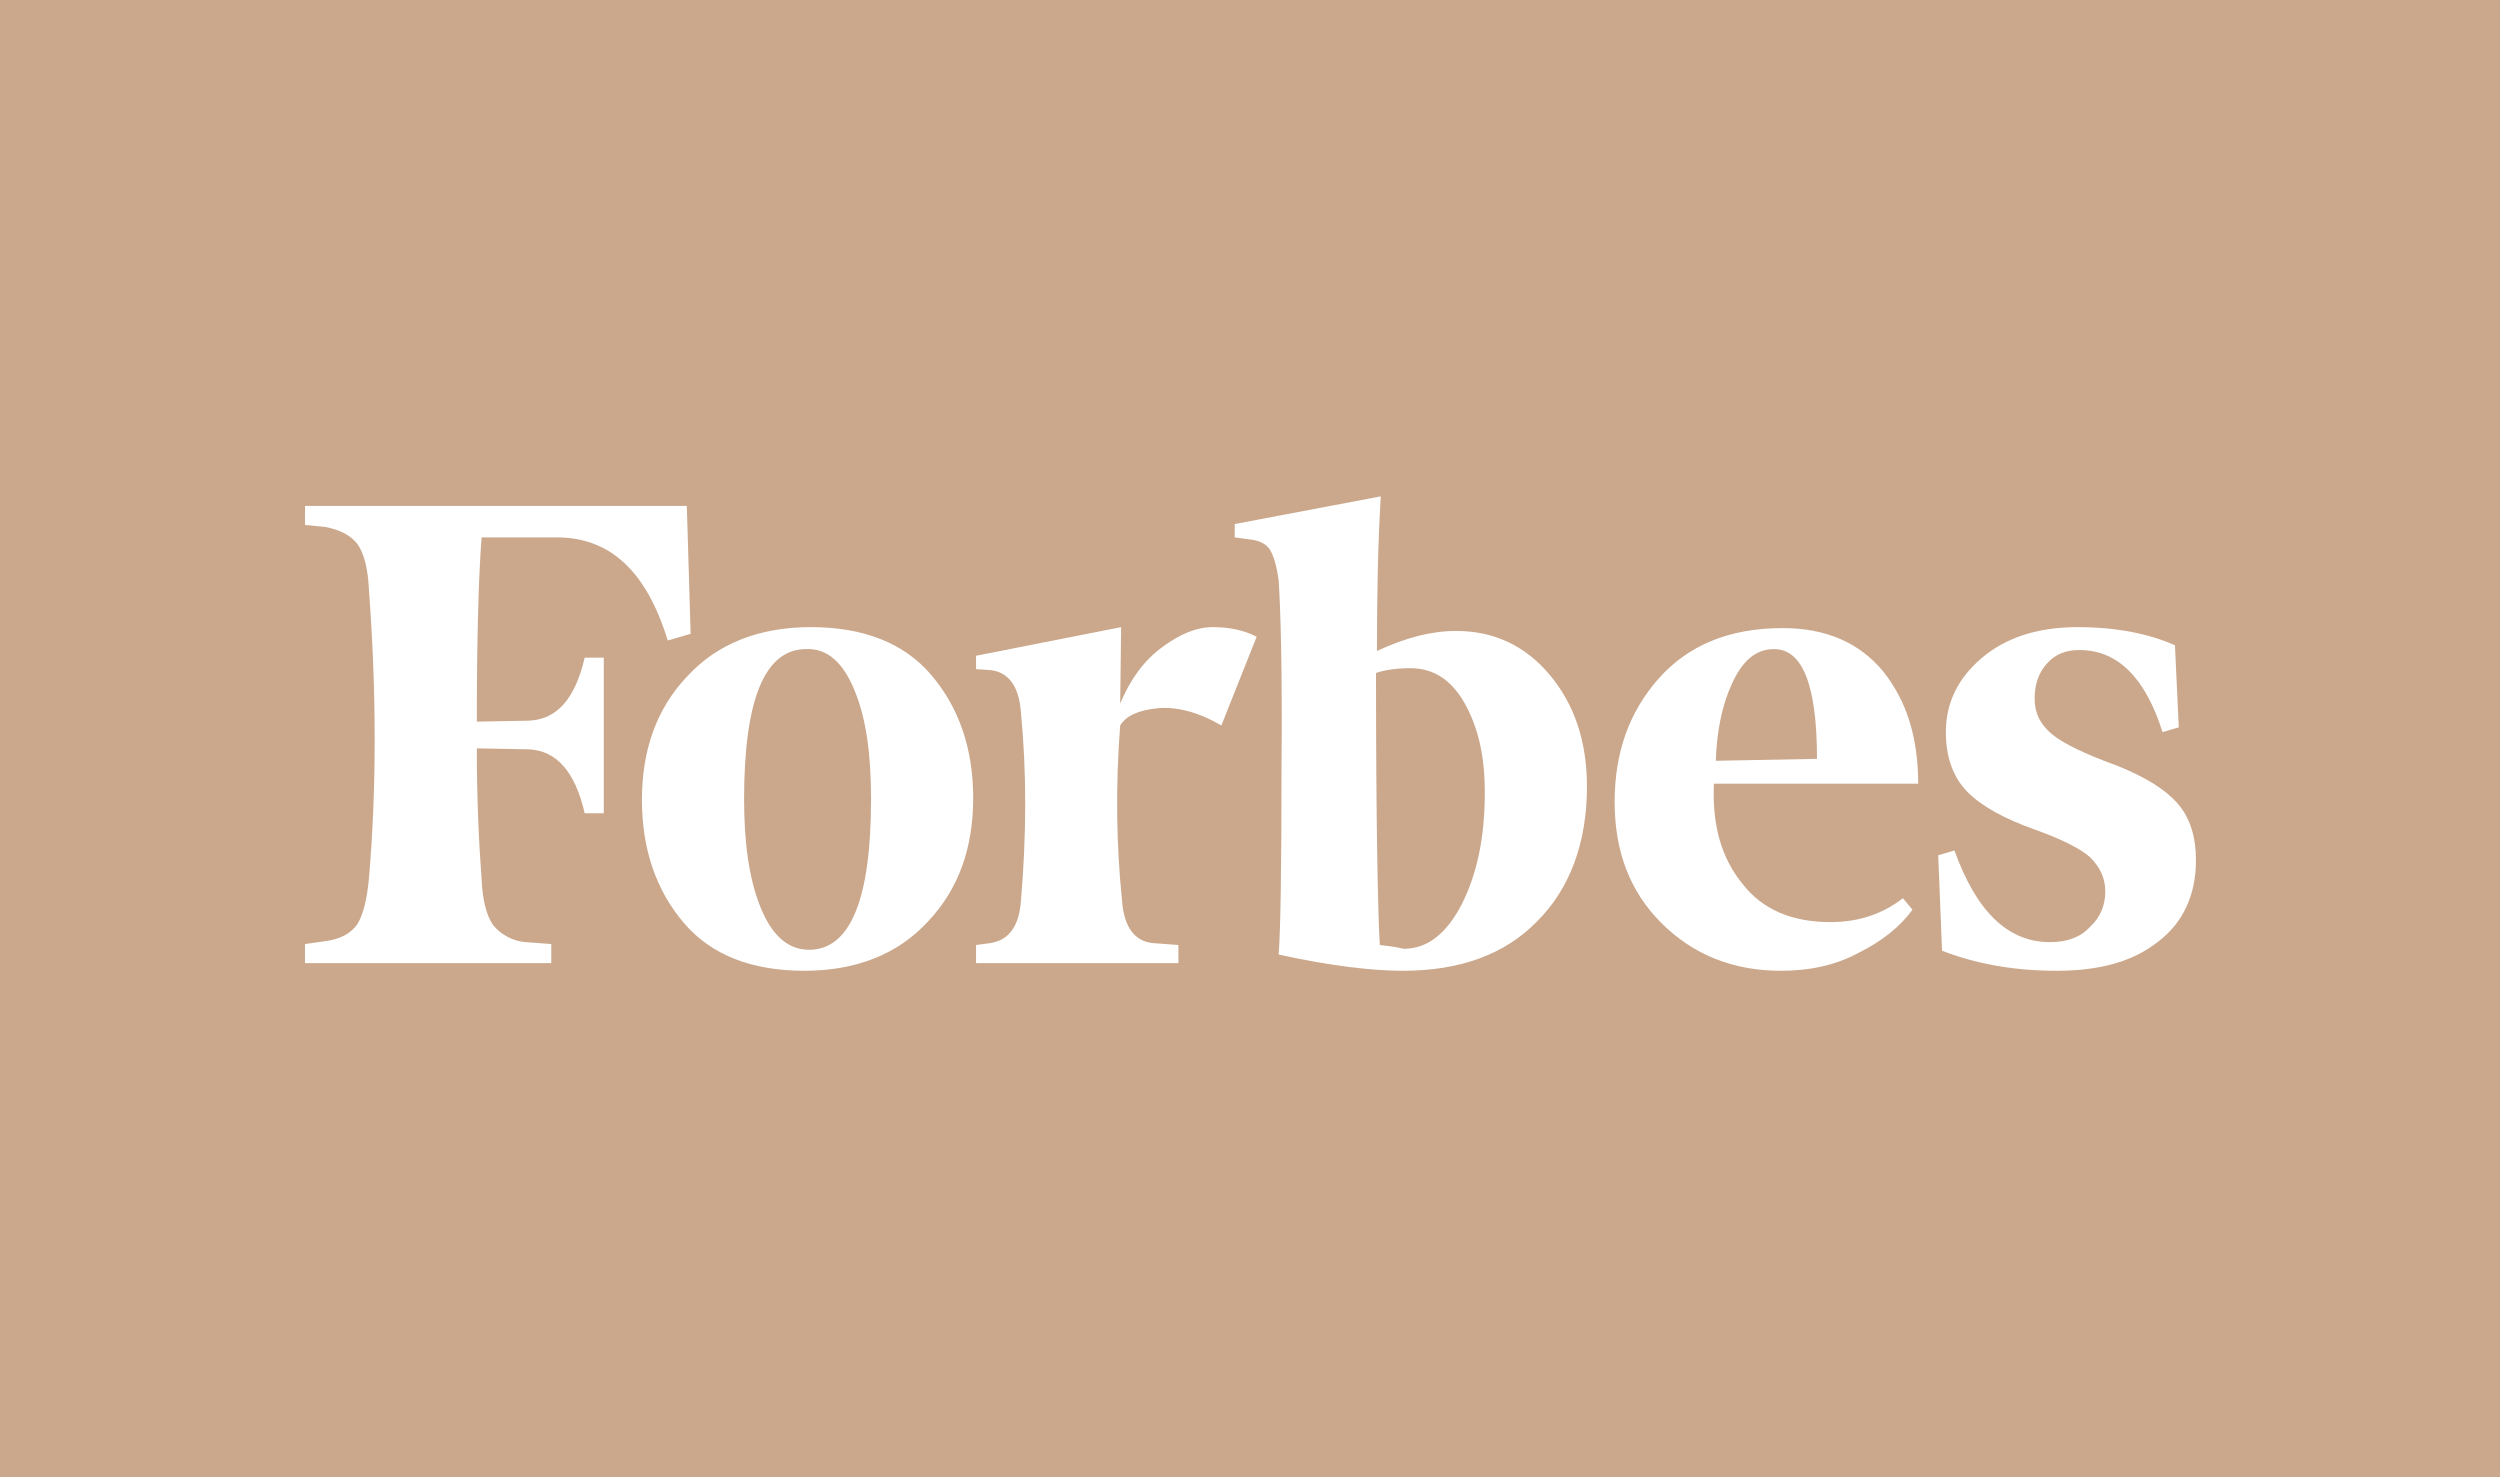 <?xml version="1.0" encoding="UTF-8"?> <svg xmlns="http://www.w3.org/2000/svg" width="220" height="130" viewBox="0 0 220 130" fill="none"><rect width="220" height="130" fill="#CBA88C"></rect><path d="M121.172 57.288C121.172 52.416 121.256 47.88 121.508 43.68L108.656 46.116V47.292L109.916 47.46C110.84 47.544 111.428 47.88 111.764 48.384C112.1 48.972 112.352 49.812 112.52 51.072C112.688 53.508 112.856 59.052 112.772 67.788C112.772 76.44 112.688 81.9 112.52 84C117.14 85.008 120.752 85.428 123.44 85.428C128.48 85.428 132.428 84 135.284 81.06C138.14 78.204 139.652 74.172 139.652 69.216C139.652 65.268 138.56 61.992 136.376 59.388C134.192 56.784 131.42 55.524 128.144 55.524C125.96 55.524 123.692 56.112 121.172 57.288ZM121.424 83.16C121.256 80.472 121.088 72.408 121.088 59.22C121.844 58.968 122.852 58.8 124.112 58.8C126.128 58.8 127.724 59.808 128.9 61.908C130.076 64.008 130.664 66.528 130.664 69.72C130.664 73.668 129.992 76.86 128.648 79.548C127.304 82.152 125.624 83.496 123.524 83.496C122.852 83.328 122.18 83.244 121.424 83.16ZM60.44 44.52H26.84V46.2L28.604 46.368C29.948 46.62 30.872 47.124 31.46 47.88C32.048 48.72 32.384 50.064 32.468 51.912C33.14 60.984 33.14 69.468 32.468 77.28C32.3 79.128 31.964 80.472 31.46 81.312C30.872 82.152 29.948 82.656 28.604 82.824L26.84 83.076V84.756H48.512V83.076L46.244 82.908C45.691 82.862 45.152 82.704 44.661 82.444C44.171 82.184 43.737 81.828 43.388 81.396C42.8 80.556 42.464 79.212 42.38 77.364C42.128 74.004 41.96 70.14 41.96 65.856L46.496 65.94C48.932 66.024 50.612 67.872 51.452 71.568H53.132V57.876H51.452C50.612 61.488 49.016 63.336 46.496 63.42L41.96 63.504C41.96 55.944 42.128 50.568 42.38 47.292H49.016C53.72 47.292 56.912 50.316 58.76 56.364L60.776 55.776L60.44 44.52ZM56.492 70.392C56.492 74.76 57.752 78.372 60.188 81.228C62.624 84.084 66.236 85.428 70.772 85.428C75.308 85.428 79.004 84 81.692 81.06C84.38 78.204 85.64 74.592 85.64 70.224C85.64 65.856 84.38 62.244 81.944 59.388C79.508 56.532 75.896 55.188 71.36 55.188C66.824 55.188 63.128 56.616 60.44 59.556C57.752 62.412 56.492 66.024 56.492 70.392ZM75.224 60.816C76.232 63.252 76.652 66.444 76.652 70.308C76.652 79.212 74.804 83.58 71.192 83.58C69.344 83.58 67.916 82.32 66.908 79.8C65.9 77.28 65.48 74.088 65.48 70.308C65.48 61.488 67.328 57.12 70.94 57.12C72.788 57.036 74.216 58.296 75.224 60.816ZM146.204 81.228C148.976 84 152.504 85.428 156.704 85.428C159.308 85.428 161.576 84.924 163.592 83.832C165.608 82.824 167.204 81.564 168.296 80.052L167.456 79.044C165.608 80.472 163.508 81.144 161.072 81.144C157.712 81.144 155.108 80.052 153.344 77.784C151.496 75.516 150.656 72.66 150.824 68.964H168.8C168.8 64.932 167.792 61.656 165.692 59.052C163.592 56.532 160.652 55.272 156.872 55.272C152.168 55.272 148.556 56.784 145.952 59.724C143.348 62.664 142.088 66.276 142.088 70.56C142.088 74.928 143.432 78.456 146.204 81.228ZM152.42 60.144C153.344 58.128 154.52 57.12 156.116 57.12C158.636 57.12 159.896 60.312 159.896 66.78L150.992 66.948C151.076 64.428 151.496 62.16 152.42 60.144ZM191.396 56.784C189.128 55.776 186.272 55.188 182.828 55.188C179.3 55.188 176.528 56.112 174.428 57.876C172.328 59.64 171.236 61.824 171.236 64.428C171.236 66.696 171.908 68.46 173.168 69.72C174.428 70.98 176.444 72.072 179.048 72.996C181.4 73.836 183.08 74.676 183.92 75.432C184.76 76.272 185.264 77.196 185.264 78.456C185.264 79.632 184.844 80.724 183.92 81.564C183.08 82.488 181.904 82.908 180.392 82.908C176.696 82.908 173.924 80.22 171.992 74.844L170.564 75.264L170.9 83.664C173.924 84.84 177.284 85.428 180.98 85.428C184.844 85.428 187.784 84.588 189.968 82.824C192.152 81.144 193.244 78.708 193.244 75.684C193.244 73.668 192.74 71.988 191.648 70.728C190.556 69.468 188.792 68.376 186.272 67.368C183.5 66.36 181.568 65.436 180.56 64.596C179.552 63.756 179.048 62.748 179.048 61.488C179.048 60.228 179.384 59.22 180.14 58.38C180.896 57.54 181.82 57.204 182.996 57.204C186.356 57.204 188.792 59.64 190.304 64.428L191.732 64.008L191.396 56.784ZM110.588 56.028C109.412 55.44 108.152 55.188 106.724 55.188C105.296 55.188 103.868 55.776 102.272 56.952C100.676 58.128 99.5 59.724 98.576 61.908L98.66 55.188L85.892 57.708V58.884L87.152 58.968C88.748 59.136 89.672 60.396 89.84 62.664C90.344 67.872 90.344 73.416 89.84 79.296C89.672 81.564 88.748 82.74 87.152 82.992L85.892 83.16V84.756H103.7V83.16L101.432 82.992C99.836 82.824 98.912 81.564 98.744 79.296C98.24 74.424 98.156 69.216 98.576 63.84C99.08 63 100.172 62.496 101.852 62.328C103.532 62.16 105.464 62.664 107.48 63.84L110.588 56.028Z" fill="white"></path></svg> 